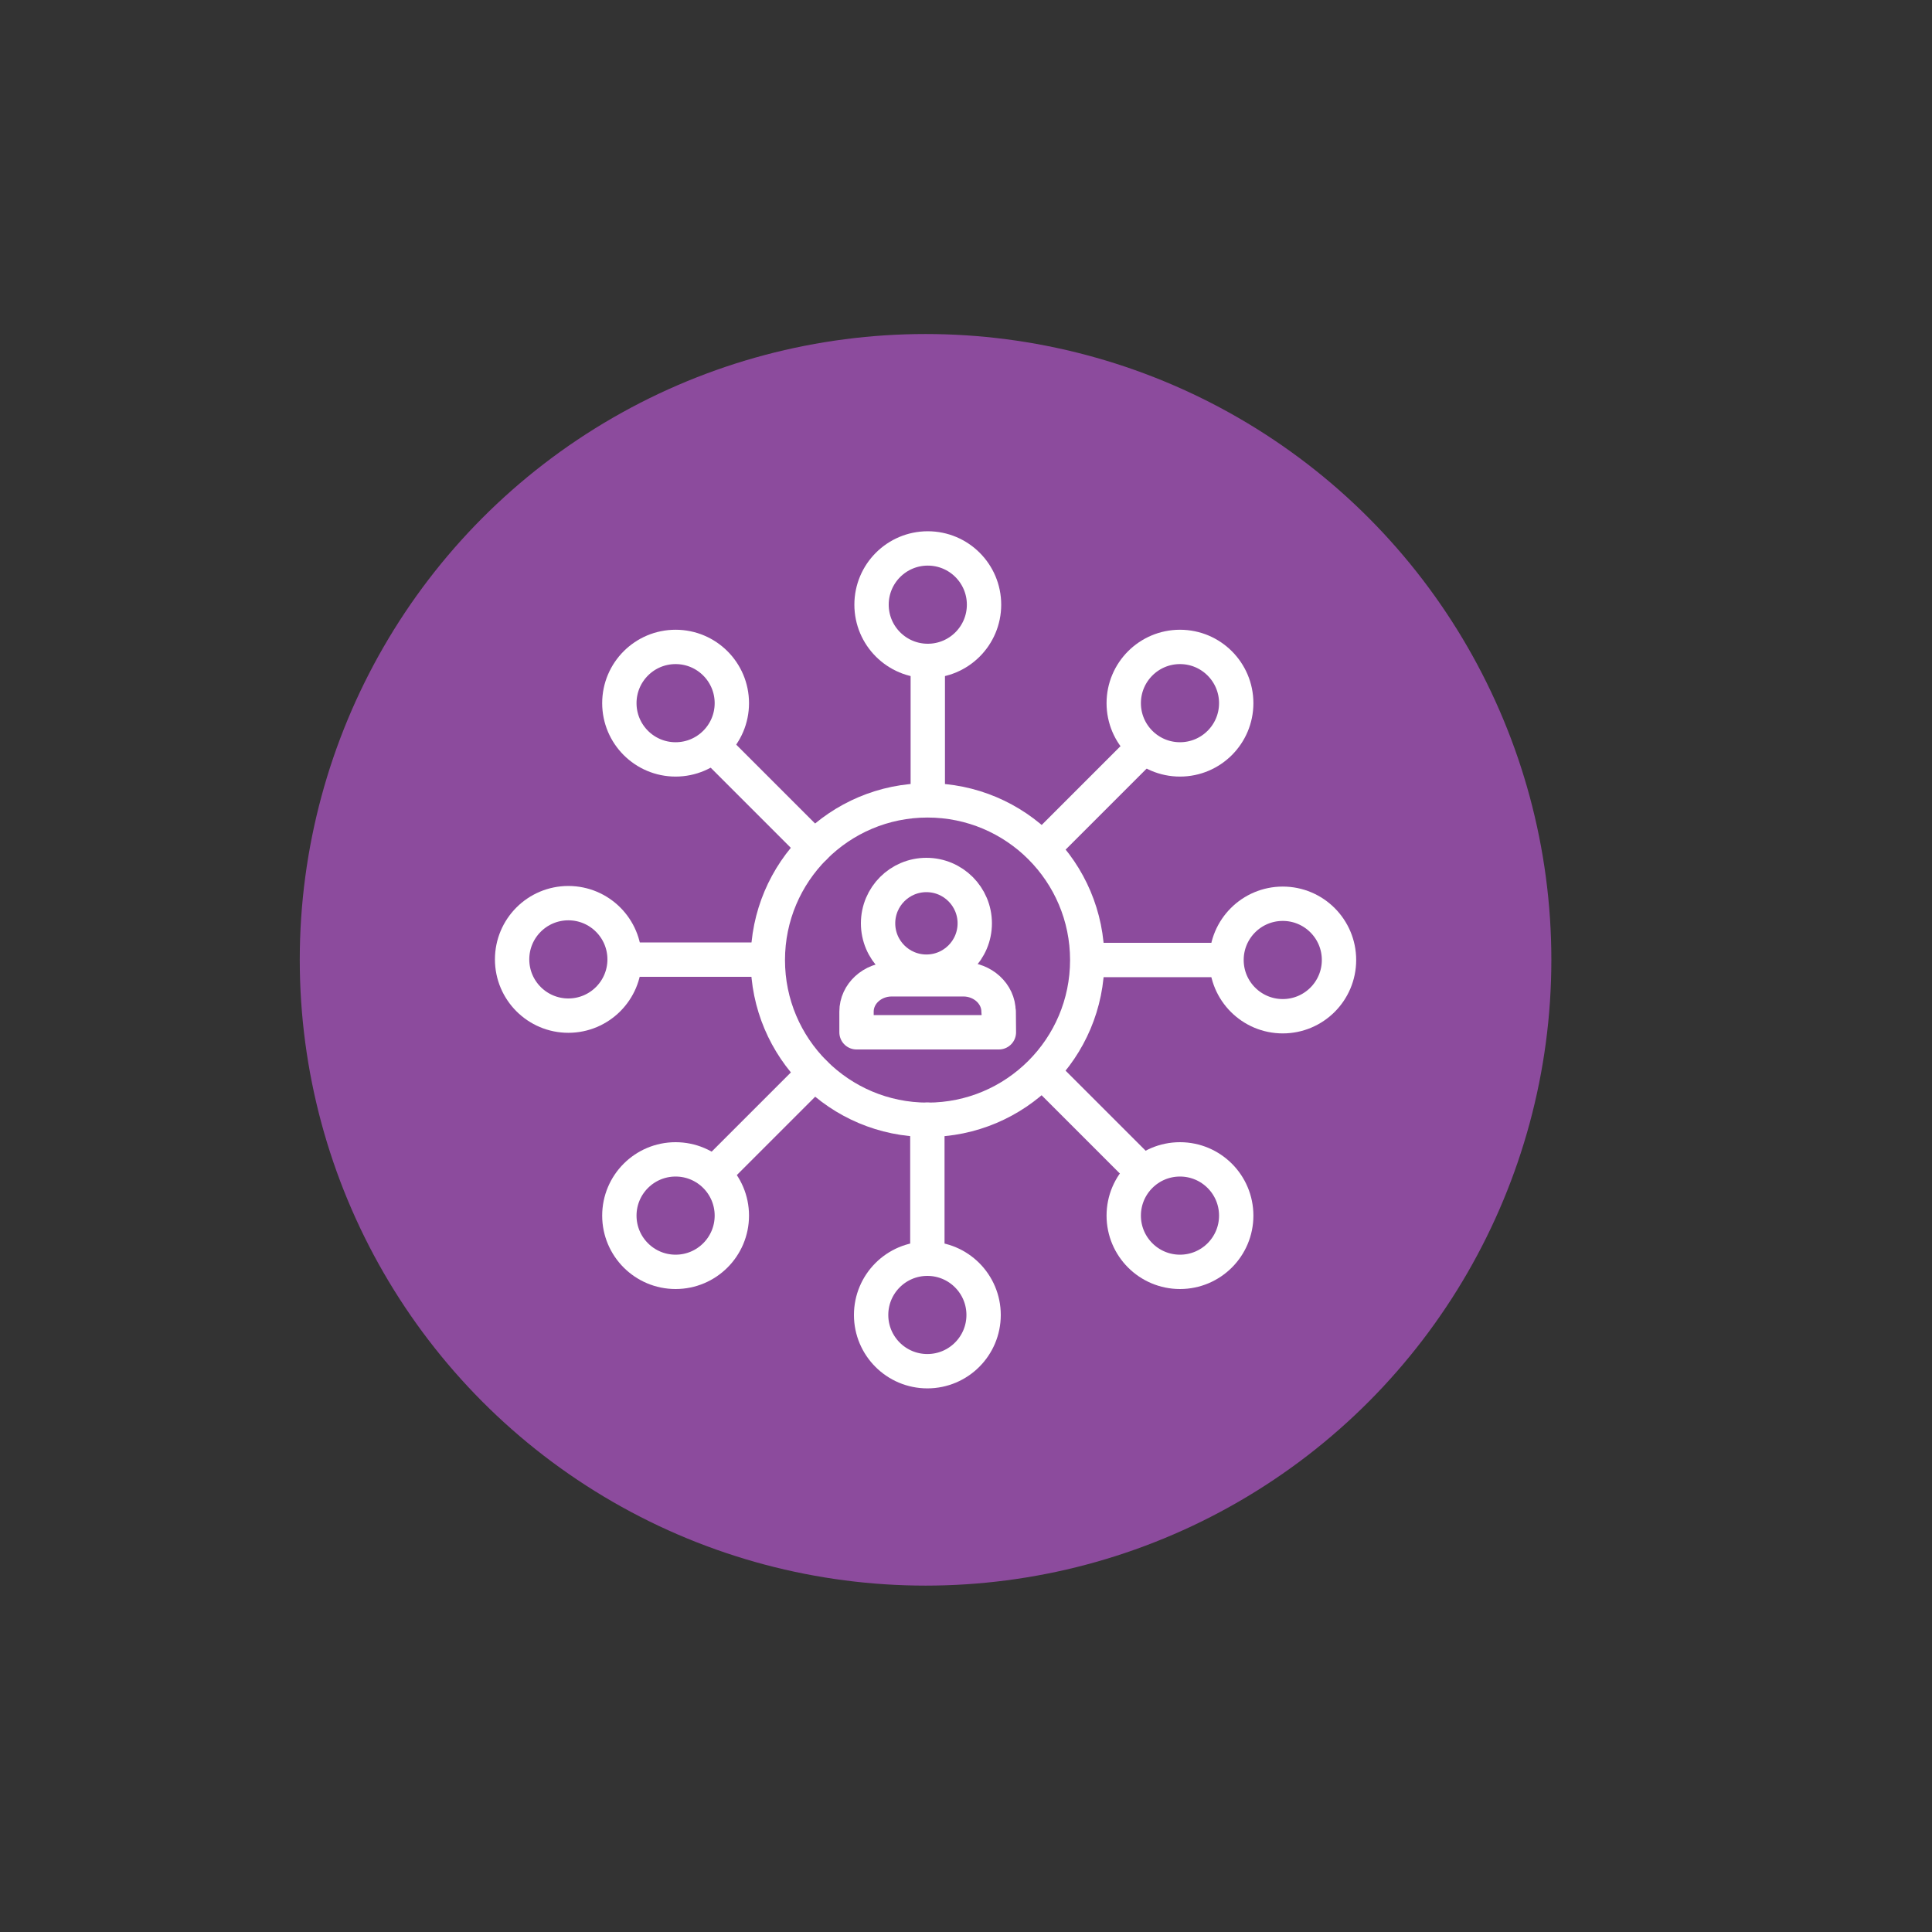 <?xml version="1.0" encoding="UTF-8"?>
<svg id="Layer_1" data-name="Layer 1" xmlns="http://www.w3.org/2000/svg" viewBox="0 0 225 225">
  <rect x="0" y="0" width="225" height="225" fill="#333333" stroke="none"/>
  <defs>
    <style>
      .cls-1 {
        fill: none;
        stroke: #fff;
        stroke-linecap: round;
        stroke-linejoin: round;
        stroke-width: 4px;
      }

      .cls-2 {
        fill: #8c4b9d;
        stroke-width: 0px;
      }
    </style>
  </defs>
  <circle class="cls-2" cx="107.79" cy="111.78" r="72.88"/>
  <g>
    <circle class="cls-1" cx="108.02" cy="111.81" r="18.6"/>
    <line class="cls-1" x1="121.55" y1="98.67" x2="133" y2="87.22"/>
    <line class="cls-1" x1="94.86" y1="98.67" x2="83.41" y2="87.22"/>
    <line class="cls-1" x1="121.55" y1="124.97" x2="133" y2="136.42"/>
    <line class="cls-1" x1="94.86" y1="124.97" x2="83.41" y2="136.42"/>
    <line class="cls-1" x1="108.05" y1="93.13" x2="108.05" y2="77.79"/>
    <line class="cls-1" x1="108" y1="146" x2="108" y2="130.4"/>
    <circle class="cls-1" cx="108.05" cy="70.42" r="6.55"/>
    <circle class="cls-1" cx="108" cy="153.14" r="6.55"/>
    <circle class="cls-1" cx="78.68" cy="81.89" r="6.55"/>
    <circle class="cls-1" cx="137.42" cy="81.89" r="6.55"/>
    <circle class="cls-1" cx="78.68" cy="141.57" r="6.55"/>
    <circle class="cls-1" cx="137.42" cy="141.57" r="6.55"/>
    <line class="cls-1" x1="126.68" y1="111.8" x2="142.02" y2="111.8"/>
    <line class="cls-1" x1="73.81" y1="111.76" x2="89.15" y2="111.76"/>
    <circle class="cls-1" cx="149.39" cy="111.8" r="6.55"/>
    <circle class="cls-1" cx="66.19" cy="111.73" r="6.55"/>
    <g>
      <circle class="cls-1" cx="107.89" cy="107.53" r="5.63"/>
      <path class="cls-1" d="M116.29,117.81h0c0-2.07-1.85-3.76-4.1-3.76h-8.34c-2.26,0-4.1,1.69-4.1,3.76h0v2.41h16.58l-.02-2.41Z"/>
    </g>
  </g>
</svg>